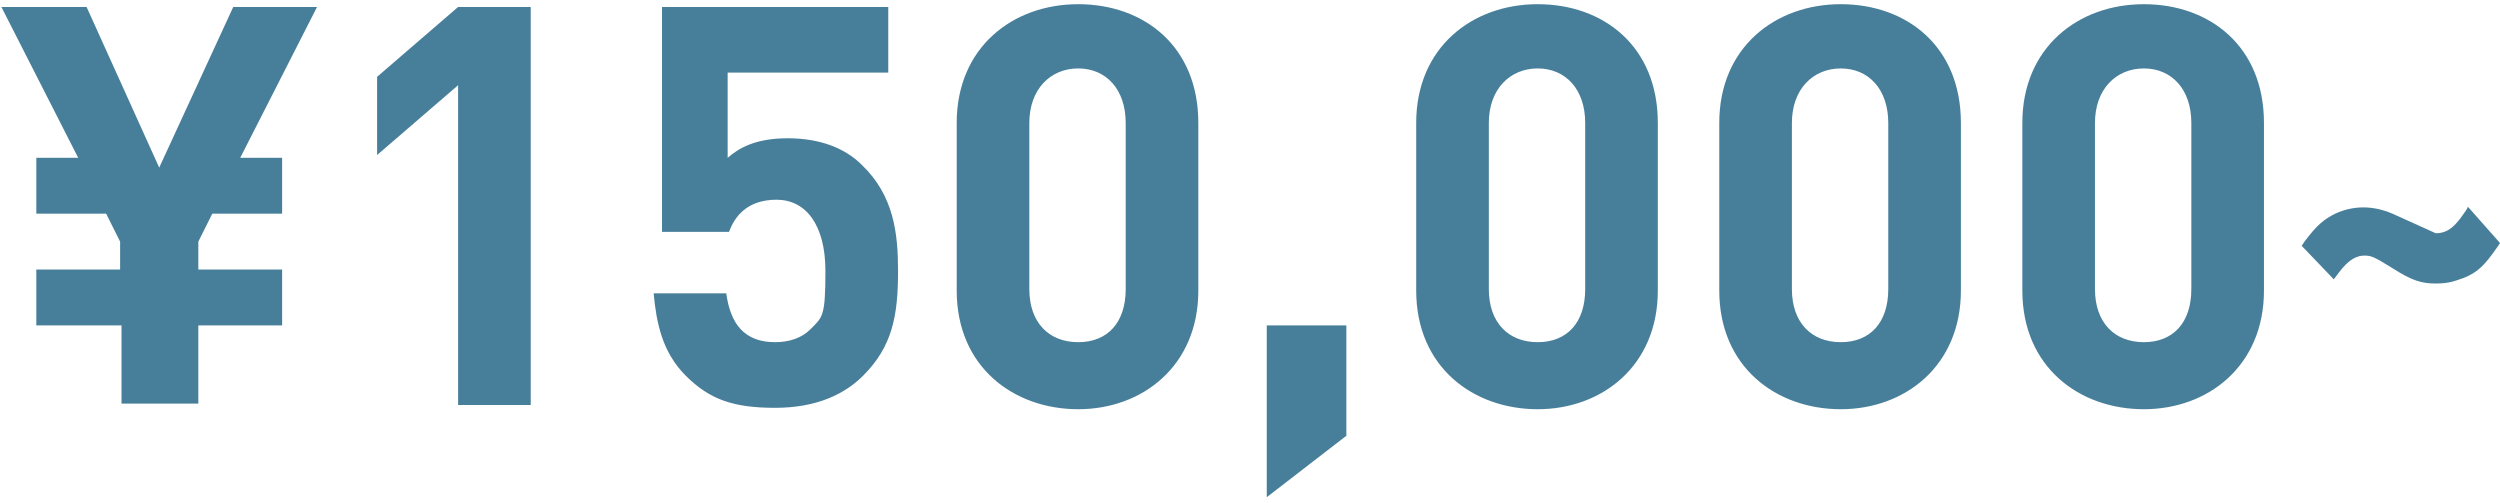 <?xml version="1.0" encoding="UTF-8"?>
<svg width="179px" height="36px" viewBox="0 0 179 36" version="1.1" xmlns="http://www.w3.org/2000/svg" xmlns:xlink="http://www.w3.org/1999/xlink">
    <!-- Generator: Sketch 42 (36781) - http://www.bohemiancoding.com/sketch -->
    <title>¥150,000-</title>
    <desc>Created with Sketch.</desc>
    <defs><style>
      .cls-1 {
        fill: #477f9b;
        fill-rule: evenodd;
        stroke-width: 0px;
      }
    </style></defs>
  <g id="PC">
    <g id="f-1_event" data-name="f-1 event">
      <path id="_150_000-" data-name="¥150,000-" class="cls-1" d="M22.7.5h-6l-5.3,11.5L6.2.5H.1l5.5,10.8h-3v4h5l1,2v2H2.6v4h6.1v5.6h5.5v-5.6h6v-4h-6v-2l1-2h5v-4h-3L22.7.5ZM38,29V.5h-5.2l-5.8,5v5.6l5.8-5v22.9h5.2ZM64.3,19.4c0-2.7-.3-5.4-2.6-7.6-1.2-1.2-3-1.9-5.3-1.9s-3.5.7-4.3,1.4v-6.1h11.5V.5h-16.2v16.1h4.8c.4-1.1,1.3-2.3,3.4-2.3s3.5,1.8,3.5,5.1-.2,3.3-1.1,4.2c-.6.6-1.5.9-2.5.9-2.2,0-3.2-1.3-3.5-3.5h-5.2c.2,2.1.6,4.2,2.3,5.9s3.4,2.3,6.4,2.3,5-1,6.3-2.3c2.1-2.1,2.5-4.3,2.5-7.5ZM85.8,20.8c0,5.4-4,8.5-8.6,8.5s-8.7-3-8.7-8.5v-12c0-5.4,4-8.5,8.7-8.5s8.6,3,8.6,8.5v12ZM80.6,20.7v-11.9c0-2.4-1.4-3.9-3.4-3.9s-3.5,1.5-3.5,3.9v11.9c0,2.4,1.4,3.8,3.5,3.8s3.4-1.4,3.4-3.8ZM96.4,31.2v-7.9h-5.7v12.3l5.7-4.4ZM118.7,20.8c0,5.4-4,8.5-8.6,8.5s-8.7-3-8.7-8.5v-12c0-5.4,4-8.5,8.7-8.5s8.6,3,8.6,8.5v12ZM113.5,20.7v-11.9c0-2.4-1.4-3.9-3.4-3.9s-3.5,1.5-3.5,3.9v11.9c0,2.4,1.4,3.8,3.5,3.8s3.4-1.4,3.4-3.8ZM140.4,20.8c0,5.4-4,8.5-8.6,8.5s-8.7-3-8.7-8.5v-12c0-5.4,4-8.5,8.7-8.5s8.6,3,8.6,8.5v12ZM135.2,20.7v-11.9c0-2.4-1.4-3.9-3.4-3.9s-3.5,1.5-3.5,3.9v11.9c0,2.4,1.4,3.8,3.5,3.8s3.4-1.4,3.4-3.8ZM162.1,20.8c0,5.4-4,8.5-8.6,8.5s-8.7-3-8.7-8.5v-12c0-5.4,4-8.5,8.7-8.5s8.6,3,8.6,8.5v12ZM156.9,20.7v-11.9c0-2.4-1.4-3.9-3.4-3.9s-3.5,1.5-3.5,3.9v11.9c0,2.4,1.4,3.8,3.5,3.8s3.4-1.4,3.4-3.8Z"/>
    </g>
  </g>
  <path class="cls-1" d="M171.3,15.3c-1.4-.6-2.8-.6-4.1,0-.8.4-1.3.8-2.2,2l-.2.3,2.3,2.4.3-.4c.8-1.1,1.4-1.3,1.9-1.3s.7.1,2,.9c1.4.9,2.1,1.1,3.1,1.1s1.4-.2,2-.4c1-.4,1.5-.9,2.4-2.2l.2-.3-2.3-2.6h0c0,.1-.3.5-.3.5-.8,1.2-1.4,1.4-2,1.4"/>
</svg>